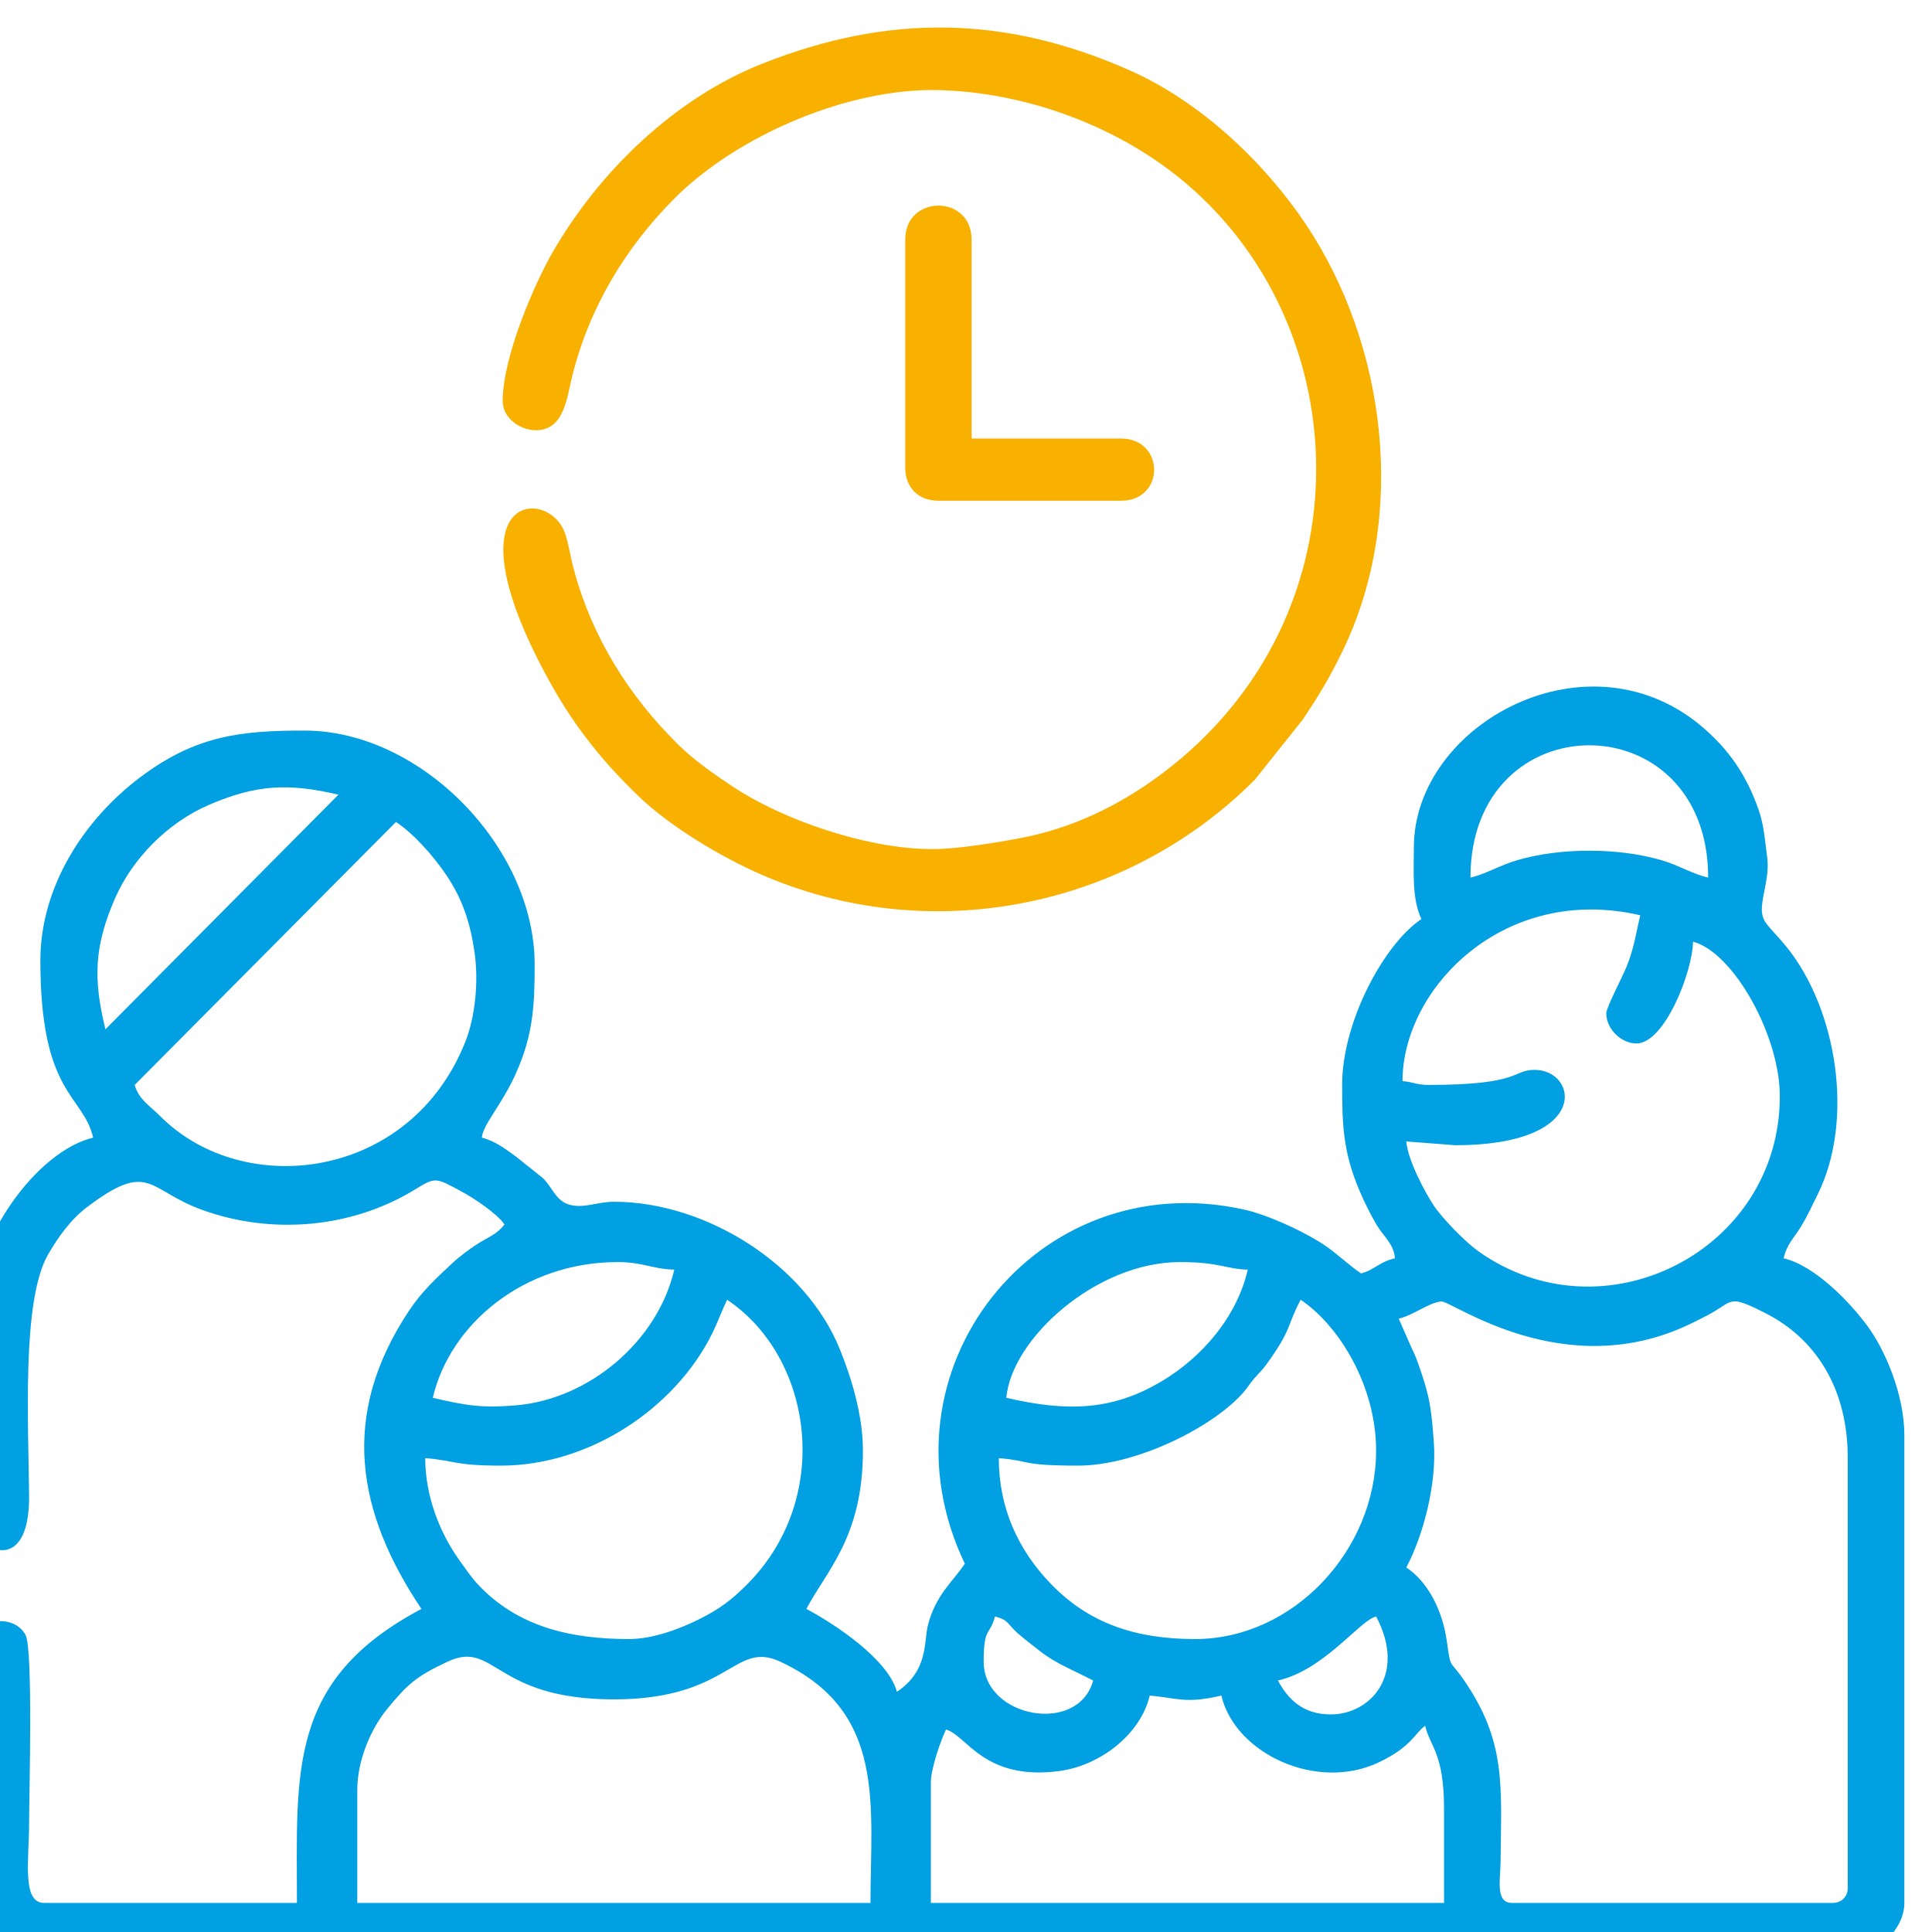 <?xml version="1.0" encoding="UTF-8"?>
<!DOCTYPE svg PUBLIC "-//W3C//DTD SVG 1.1//EN" "http://www.w3.org/Graphics/SVG/1.1/DTD/svg11.dtd">
<!-- Creator: CorelDRAW -->
<svg xmlns="http://www.w3.org/2000/svg" xml:space="preserve" width="2.963mm" height="2.963mm" version="1.1" style="shape-rendering:geometricPrecision; text-rendering:geometricPrecision; image-rendering:optimizeQuality; fill-rule:evenodd; clip-rule:evenodd"
viewBox="0 0 296.32 296.32"
 xmlns:xlink="http://www.w3.org/1999/xlink"
 xmlns:xodm="http://www.corel.com/coreldraw/odm/2003">
 <defs>
  <style type="text/css">
   <![CDATA[
    .fil1 {fill:#F9B101}
    .fil0 {fill:#00A0E3}
   ]]>
  </style>
 </defs>
 <g id="Layer_x0020_1">
  <g id="_1610761751888">
   <path class="fil0" d="M142.77 273.36c0,-2.16 1.58,-6.57 2.32,-8.09 3.18,0.85 5.77,7.87 17.32,6.37 6.45,-0.84 12.57,-5.75 13.93,-11.58 4.2,0.35 5.43,1.3 10.99,0 2.07,8.85 14.58,14.78 24.14,10.24 5.01,-2.38 5.46,-4.4 7.11,-5.61 0.76,3.22 2.9,4.21 2.9,12.72l0 14.45 -78.71 0 0 -18.5zm-87.97 1.16c0,-4.73 2.25,-9.55 4.49,-12.29 3.23,-3.97 4.58,-5.14 9.4,-7.39 7.25,-3.37 7.04,5.8 25.47,5.8 17.84,0 18.41,-9.07 25.47,-5.8 16.4,7.61 13.88,21.98 13.88,37.02l-78.71 0 0 -17.34zm149.32 -11.57c-4.31,0 -6.61,-2.37 -8.11,-5.2 7.15,-1.66 12.43,-9.13 15.05,-9.83 4.76,8.98 -0.92,15.03 -6.94,15.03zm-53.25 -8.09c0,-5.42 0.92,-3.88 1.74,-6.94 2.09,0.56 1.82,1.06 3.34,2.45 1.04,0.94 2.39,1.95 3.52,2.84 2.45,1.95 5.39,3.06 8.19,4.54 -2.24,8.36 -16.79,5.76 -16.79,-2.89zm-54.4 -3.47c-8.79,0 -17.11,-1.8 -23.3,-8.52 -0.87,-0.94 -2.04,-2.62 -2.75,-3.62 -2.96,-4.18 -5.2,-9.75 -5.2,-15.61 4.65,0.38 4.45,1.15 11.58,1.15 13.74,0 26.78,-8.89 32.41,-20.22 0.86,-1.73 1.48,-3.49 2.31,-5.22 13.04,8.73 16.26,29.98 3.41,43.31 -0.08,0.09 -0.2,0.21 -0.28,0.29 -2.39,2.39 -4.21,3.8 -7.36,5.37 -2.76,1.38 -6.97,3.07 -10.82,3.07zm86.81 0c-9.18,0 -16.33,-2.45 -22.15,-8.51 -4.96,-5.15 -7.94,-11.59 -7.94,-19.24 5.04,0.42 3.28,1.15 12.15,1.15 9.2,0 21.17,-6.18 25.56,-11.46 0.7,-0.83 0.67,-0.99 1.51,-1.96 0.89,-1.02 1.09,-1.09 1.88,-2.18 3.94,-5.46 2.99,-5.66 5.2,-9.84 5.89,3.95 11.57,13.2 11.57,23.13 0,15.26 -12.67,28.91 -27.78,28.91zm31.25 -49.14c2.3,-0.54 4.64,-2.49 6.54,-2.64 1.58,-0.12 18.88,12.78 38.23,3.42 1.12,-0.55 1.77,-0.87 2.7,-1.36 3.97,-2.1 2.89,-3.27 8.88,-0.21 7.4,3.79 12.52,11.24 12.52,22.18l0 65.91c0,1.35 -0.96,2.31 -2.31,2.31l-49.2 0c-2.58,0 -1.76,-3.59 -1.74,-6.35 0.11,-11.61 0.89,-18.4 -5.66,-27.88 -2.29,-3.32 -1.92,-1.37 -2.61,-6.07 -0.66,-4.57 -2.86,-8.93 -6.19,-11.15 2.61,-4.93 4.71,-12.85 4.22,-19.25 -0.37,-4.91 -0.6,-6.67 -1.82,-10.33 -0.57,-1.7 -0.83,-2.56 -1.62,-4.16l-1.94 -4.42zm-60.18 12.14c0.75,-9 13.75,-20.82 26.62,-20.82 6.21,0 6.97,1.08 10.41,1.16 -1.72,7.4 -7.13,13.46 -13.05,17.03 -7.62,4.59 -14.55,4.82 -23.98,2.63zm-87.97 0c2.63,-11.3 13.96,-20.82 28.36,-20.82 3.87,0 5.38,1.09 8.68,1.16 -2.58,11.03 -13.07,19.88 -24.33,20.82 -5.31,0.44 -7.7,0 -12.71,-1.16zm-45.72 -47.99l40.07 -40.33c2.63,1.71 5.76,5.21 7.74,8.17 2.33,3.47 3.62,6.97 4.32,11.89 0.61,4.25 0.16,9.69 -1.43,13.68 -8.42,21.2 -33.99,24.24 -46.8,11.37 -1.53,-1.54 -3.3,-2.55 -3.9,-4.78zm225.7 -10.99c0,2.38 2.25,4.63 4.63,4.63 4.29,0 8.58,-10.88 8.68,-15.61 6.2,1.65 13.31,14.38 13.31,23.7 0,23.76 -27.1,37.47 -46.31,23.73 -1.89,-1.35 -5.51,-5.03 -6.83,-7.05 -1.35,-2.08 -3.91,-6.86 -4.15,-9.74l7.52 0.58c20.95,0 18.82,-11.56 12.16,-11.56 -3.46,0 -1.93,2.31 -16.21,2.31 -1.99,0 -2.24,-0.43 -4.05,-0.58 0,-14.24 15.57,-30.3 36.46,-25.44 -0.67,2.9 -0.95,5.01 -2.05,7.78 -0.64,1.62 -3.16,6.37 -3.16,7.25zm-20.83 -20.81c0,-27.04 36.46,-27.07 36.46,0 -2.49,-0.58 -4.46,-1.88 -7.17,-2.67 -6.68,-1.94 -15.45,-1.94 -22.12,0 -2.71,0.79 -4.69,2.09 -7.17,2.67zm-209.36 23.27c-1.93,-7.83 -1.67,-12.8 1.42,-19.97 2.71,-6.28 8.21,-11.77 14.47,-14.46 7.28,-3.13 12.2,-3.34 19.85,-1.56l-35.74 35.99zm200.68 -27.9c0,3.58 -0.33,7.89 1.16,10.99 -5.73,3.83 -12.16,15.75 -12.16,25.44 0,6.29 0.17,10.4 2.72,16.36 0.72,1.69 1.68,3.59 2.51,5.01 1.08,1.87 2.68,2.93 2.87,5.22 -2.48,0.58 -3.06,1.75 -5.2,2.32 -1.65,-1.1 -3.47,-2.82 -5.21,-4.06 -3.04,-2.15 -8.98,-4.91 -12.76,-5.74 -31.9,-7.04 -56.93,24.89 -42.8,54.32 -1.94,2.9 -4.41,4.7 -5.65,9.39 -0.66,2.5 0.13,6.99 -4.77,10.26 -1.33,-4.97 -9.54,-10.42 -13.89,-12.71 3.12,-5.9 8.68,-11.08 8.68,-24.29 0,-5.61 -1.88,-11.43 -3.54,-15.54 -5.25,-13.01 -20.55,-22.62 -34.65,-22.62 -2.54,0 -4.58,1.06 -6.79,0.46 -2.08,-0.56 -2.6,-2.58 -4.07,-4.06l-4.18 -3.34c-1.48,-1.07 -3.22,-2.42 -5.22,-2.89 0.17,-2.04 3.01,-4.93 5.21,-9.83 2.65,-5.89 2.89,-10.34 2.89,-16.76 0,-17.89 -17.4,-35.85 -35.3,-35.85 -9.85,0 -16.73,0.78 -25.22,7.18 -8.61,6.49 -15.29,16.78 -15.29,28.09 0,20.65 6.55,20.5 8.1,27.17 -8.5,1.98 -18.52,15.48 -18.52,27.18l0 31.22c0,4.75 8.81,9.37 8.69,-3.46 -0.09,-10.99 -1.16,-29.96 2.9,-37 1.5,-2.62 3.5,-5.42 6,-7.3 9.63,-7.26 9.22,-2.61 17.63,0.43 10.69,3.87 22.88,2.8 32.47,-3.01 3.37,-2.05 3.22,-2.02 7.37,0.22 1.95,1.04 5.5,3.46 6.54,5.02 -1.07,1.47 -2.45,1.94 -4.02,2.92 -1.13,0.71 -2.86,1.99 -3.94,3 -2.51,2.33 -4.7,4.36 -6.63,7.25 -10.8,16.18 -8.02,31.07 1.86,45.81 -20.58,10.88 -19.1,24.96 -19.1,45.09l-38.77 0c-3.46,0 -2.31,-6.63 -2.31,-12.14 0,-4.31 0.63,-26.71 -0.54,-28.95 -1.73,-3.34 -8.15,-2.89 -8.15,2.36l0 38.73c0,4.45 4.98,8.68 9.84,8.68l276.63 0c4.86,0 9.84,-4.23 9.84,-8.68l0 -71.69c0,-6.29 -2.97,-13.17 -5.7,-16.85 -2.67,-3.61 -8.01,-9.21 -12.82,-10.33 0.52,-2.21 1.54,-3.02 2.66,-4.86 1,-1.63 1.77,-3.35 2.57,-4.95 5.69,-11.48 2.92,-28.48 -4.82,-38 -2.61,-3.2 -3.79,-3.63 -3.75,-5.79 0.05,-2.31 1.22,-4.94 0.81,-8 -0.48,-3.66 -0.52,-5.23 -1.67,-8.2 -1.85,-4.79 -4.3,-8.17 -7.8,-11.29 -17.6,-15.66 -44.71,-0.96 -44.71,18.07z"/>
   <path class="fil1" d="M77.1 61.54c0,2.54 2.63,4.45 5.09,4.45 4.39,0 4.75,-5.06 5.6,-8.41 2.67,-10.6 8.22,-19.65 15.56,-27.05 9.71,-9.77 26.75,-17.04 40.56,-16.71 11.37,0.28 23.05,4.01 32.49,10.19 30.92,20.26 35.13,66.73 4.64,92.4 -6.77,5.7 -14.75,10.12 -23.68,11.96 -3.38,0.69 -9.03,1.62 -12.85,1.82 -9.77,0.51 -23.79,-3.98 -32.28,-9.65 -2.87,-1.91 -5.85,-4 -8.25,-6.38 -7.42,-7.32 -13.1,-16.25 -15.93,-26.68 -0.54,-2 -0.8,-3.91 -1.37,-5.63 -2.41,-7.31 -18.7,-6.59 -2.14,23.13 3.73,6.69 8.09,12.03 13.39,17.13 4.85,4.67 12.59,9.28 18.61,11.93 25.88,11.38 56.18,5.38 75.93,-14.47l7.34 -9.2c2.5,-3.78 3.96,-6.12 6.08,-10.46 10.09,-20.77 6.74,-47.01 -5.57,-65.46 -6.39,-9.57 -16.14,-18.76 -26.74,-23.52 -19.2,-8.61 -37.22,-8.87 -56.66,-1.17 -13.41,5.31 -24.99,16.5 -32.15,28.91 -2.67,4.62 -7.67,15.92 -7.67,22.87z"/>
   <path class="fil1" d="M138.84 36.74l0 34.97c0,3.07 2.01,5.09 5.09,5.09l28 0c6.82,0 6.74,-9.54 0,-9.54l-22.91 0 0 -30.52c0,-6.94 -10.18,-6.94 -10.18,0z"/>
  </g>
 </g>
</svg>
